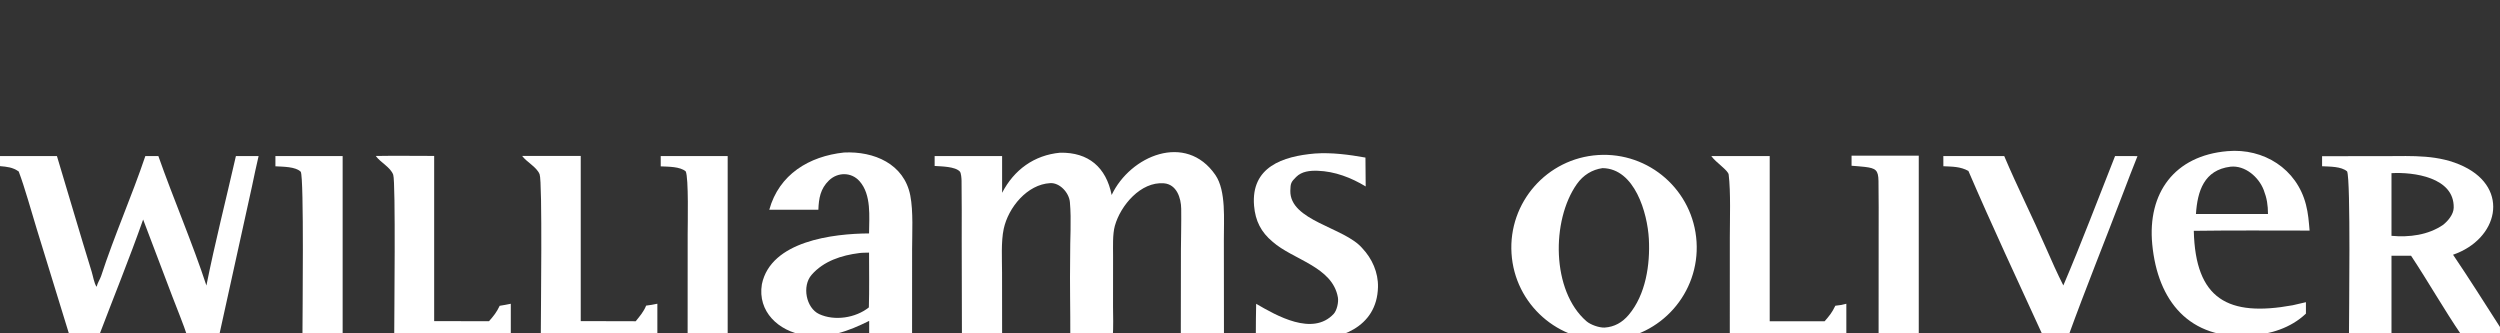 <svg width="240" height="32" viewBox="0 0 240 32" fill="none" xmlns="http://www.w3.org/2000/svg">
<rect x="0" y="0" width="240" height="32" fill="#333333" stroke="none"/>
<g clip-path="url(#clip0_7666_117264)">
<path fill-rule="evenodd" clip-rule="evenodd" d="M153.409 14.884C158.322 14.565 162.561 18.295 162.869 23.209C163.177 28.122 159.436 32.352 154.522 32.649C149.624 32.944 145.411 29.219 145.105 24.322C144.798 19.425 148.513 15.203 153.409 14.884ZM153.839 16.14C152.844 16.283 151.988 16.805 151.377 17.672C148.924 21.148 148.931 27.914 152.296 30.835C152.692 31.18 153.512 31.466 154.036 31.448C154.983 31.388 155.739 30.955 156.35 30.234C157.995 28.291 158.423 25.39 158.29 22.935C158.156 20.454 156.938 16.172 153.839 16.14Z" fill="white"/>
<path d="M106.719 18.72C108.499 14.948 113.844 12.682 116.676 16.796C117.729 18.325 117.476 21.15 117.491 23.004L117.5 32.304H113.357L113.369 23.966C113.377 22.661 113.414 21.355 113.396 20.051C113.384 19 112.958 17.695 111.735 17.597C109.512 17.419 107.573 19.723 107.026 21.679C106.798 22.492 106.856 23.715 106.855 24.567L106.851 29.451C106.854 30.113 106.899 31.601 106.821 32.21C106.601 32.352 106.559 32.301 106.25 32.304H102.749C102.759 29.782 102.695 27.267 102.734 24.73C102.716 22.957 102.867 21.169 102.71 19.403C102.63 18.501 101.742 17.53 100.824 17.58C98.609 17.701 96.804 19.916 96.359 21.961C96.091 23.197 96.197 24.88 96.197 26.178L96.203 32.304H92.345L92.324 23.134C92.324 21.209 92.337 19.263 92.309 17.338C92.306 17.141 92.27 16.605 92.148 16.472C91.699 15.981 90.393 15.979 89.726 15.933L89.725 14.981L96.202 14.981L96.203 18.51C97.35 16.298 99.277 14.895 101.767 14.66C104.499 14.607 106.189 16.062 106.719 18.72Z" fill="white"/>
<path fill-rule="evenodd" clip-rule="evenodd" d="M229.037 14.989C231.604 14.984 234.139 14.823 236.527 15.982C240.975 18.14 239.816 22.96 235.493 24.454C237.023 26.71 238.523 29.096 239.997 31.391L240 32.232C239.473 32.236 236.5 32.306 236.291 32.152C234.674 29.788 233.091 27.006 231.464 24.553H229.583V32.304H225.499C225.5 30.326 225.679 17.258 225.322 16.453C224.752 15.969 223.676 16.001 222.92 15.959V14.994L229.037 14.989ZM235.555 19.944C235.625 17.01 231.669 16.501 229.583 16.624V22.639C231.289 22.796 233.094 22.569 234.535 21.588C235.014 21.204 235.54 20.581 235.555 19.944Z" fill="white"/>
<path d="M0 14.981H5.465C6.58 18.681 7.663 22.392 8.801 26.085C8.926 26.49 9.037 27.188 9.263 27.522L9.284 27.506C9.378 27.116 9.6 26.829 9.715 26.476C10.974 22.613 12.654 18.83 13.953 14.981H15.202C16.621 19.023 18.506 23.404 19.815 27.411C20.605 23.442 21.74 18.965 22.647 14.981L24.826 14.981C24.611 15.936 24.387 16.899 24.198 17.858L21.016 32.304H17.989C17.637 31.196 16.966 29.574 16.539 28.448L13.741 21.074C12.469 24.701 10.857 28.665 9.477 32.304H6.704L3.52 21.959C3.028 20.362 2.375 17.982 1.796 16.463C1.22 16.054 0.673 16.009 0.002 15.949L0 14.981Z" fill="white"/>
<path fill-rule="evenodd" clip-rule="evenodd" d="M81.027 14.641C83.899 14.502 86.797 15.727 87.389 18.772C87.685 20.3 87.563 22.372 87.562 23.962L87.559 32.279H83.441V30.805C81.419 31.804 79.5 32.53 77.204 32.172C74.747 31.789 72.704 29.914 73.141 27.284C74.002 23.131 79.994 22.428 83.429 22.409C83.439 20.803 83.672 18.698 82.514 17.392C81.732 16.511 80.424 16.508 79.58 17.323C78.754 18.119 78.603 19.048 78.563 20.136H73.85C74.789 16.742 77.672 15 81.027 14.641ZM83.429 24.251C83.212 24.257 82.673 24.26 82.484 24.296C80.794 24.508 79.067 25.057 77.91 26.389C76.977 27.463 77.381 29.561 78.638 30.152C80.122 30.838 82.143 30.524 83.41 29.511C83.462 27.81 83.43 25.963 83.429 24.251Z" fill="white"/>
<path fill-rule="evenodd" clip-rule="evenodd" d="M213.842 14.51C217.318 14.209 220.486 16.205 221.37 19.636C221.596 20.512 221.642 21.239 221.721 22.136C218.029 22.134 214.292 22.107 210.604 22.159C210.757 28.737 213.903 30.433 220.089 29.306C220.516 29.202 220.941 29.106 221.369 29.01L221.369 30.108C219.89 31.511 217.957 32.069 216.005 32.238C210.183 32.631 207.134 28.912 206.615 23.447C206.149 18.537 208.735 14.943 213.842 14.51ZM217.315 18.236C216.837 16.996 215.527 15.851 214.125 16.003C211.584 16.316 210.954 18.36 210.811 20.541L217.727 20.541C217.72 19.68 217.627 19.046 217.315 18.236Z" fill="white"/>
<path d="M126.23 14.737C127.83 14.625 129.51 14.845 131.083 15.127L131.106 17.899C129.716 17.054 128.138 16.448 126.493 16.394C125.759 16.37 124.971 16.445 124.431 16.987C123.946 17.473 123.886 17.581 123.871 18.31C123.814 21.209 129.06 21.816 130.777 23.826C131.716 24.818 132.321 26.151 132.286 27.564C132.188 31.486 128.527 32.721 125.25 32.661C123.876 32.678 121.91 32.349 120.559 32.096C120.553 31.13 120.578 30.132 120.591 29.164C122.543 30.302 126.015 32.298 128.032 30.136C128.346 29.799 128.517 29.001 128.439 28.557C127.923 25.597 124.133 24.945 122.169 23.207C121.06 22.282 120.513 21.206 120.391 19.758C120.075 16.015 123.161 15.001 126.23 14.737Z" fill="white"/>
<path d="M186.56 14.982H192.405C193.654 17.932 195.131 20.856 196.414 23.797C196.927 24.972 197.501 26.262 198.08 27.404C199.766 23.464 201.455 18.995 203.046 14.982L205.199 14.986C204.718 16.163 204.257 17.404 203.798 18.595C202.08 23.111 200.198 27.753 198.559 32.279L196.141 32.277C193.8 27.172 191.175 21.547 188.967 16.411C188.192 15.98 187.43 16.003 186.564 15.958L186.56 14.982Z" fill="white"/>
<path d="M164.283 14.982H169.892V30.839H175.166C175.645 30.288 175.875 30.007 176.191 29.351C176.63 29.309 176.826 29.266 177.249 29.161V32.302H166.06L166.063 22.742C166.065 21.116 166.158 18.398 165.953 16.761C165.9 16.345 164.748 15.624 164.283 14.982Z" fill="white"/>
<path d="M50.123 14.969L55.751 14.969V30.826L61.028 30.839C61.421 30.353 61.796 29.921 62.029 29.339C62.43 29.294 62.714 29.239 63.107 29.157V32.279L51.916 32.279C51.916 30.249 52.083 17.455 51.804 16.734C51.538 16.047 50.576 15.571 50.123 14.969Z" fill="white"/>
<path d="M36.073 14.973C37.905 14.939 39.839 14.97 41.68 14.969V30.826L46.943 30.838C47.405 30.312 47.669 29.987 47.969 29.356C48.341 29.3 48.67 29.236 49.037 29.161V32.279L37.845 32.28C37.844 30.528 37.995 17.492 37.751 16.783C37.503 16.065 36.53 15.602 36.073 14.973Z" fill="white"/>
<path d="M177.75 14.947H184.201V32.262L180.345 32.267L180.35 22.405C180.35 20.725 180.362 19.05 180.335 17.364C180.317 16.331 180.071 16.149 179.03 16.023C178.61 15.973 178.174 15.947 177.75 15.912V14.947Z" fill="white"/>
<path d="M26.44 14.981L32.894 14.981V32.28H29.035C29.036 30.466 29.195 17.083 28.874 16.492C28.376 15.987 27.158 16.009 26.44 15.965V14.981Z" fill="white"/>
<path d="M63.429 14.982H69.857V32.279L66.012 32.279L66.016 22.462C66.016 21.568 66.122 17.045 65.828 16.451C65.276 15.982 64.167 16.008 63.43 15.971L63.429 14.982Z" fill="white"/>
</g>
<defs>
<clipPath id="clip0_7666_117264">
<rect width="240" height="32" fill="white" transform="translate(0 0.666)"/>
</clipPath>
</defs>
</svg>
